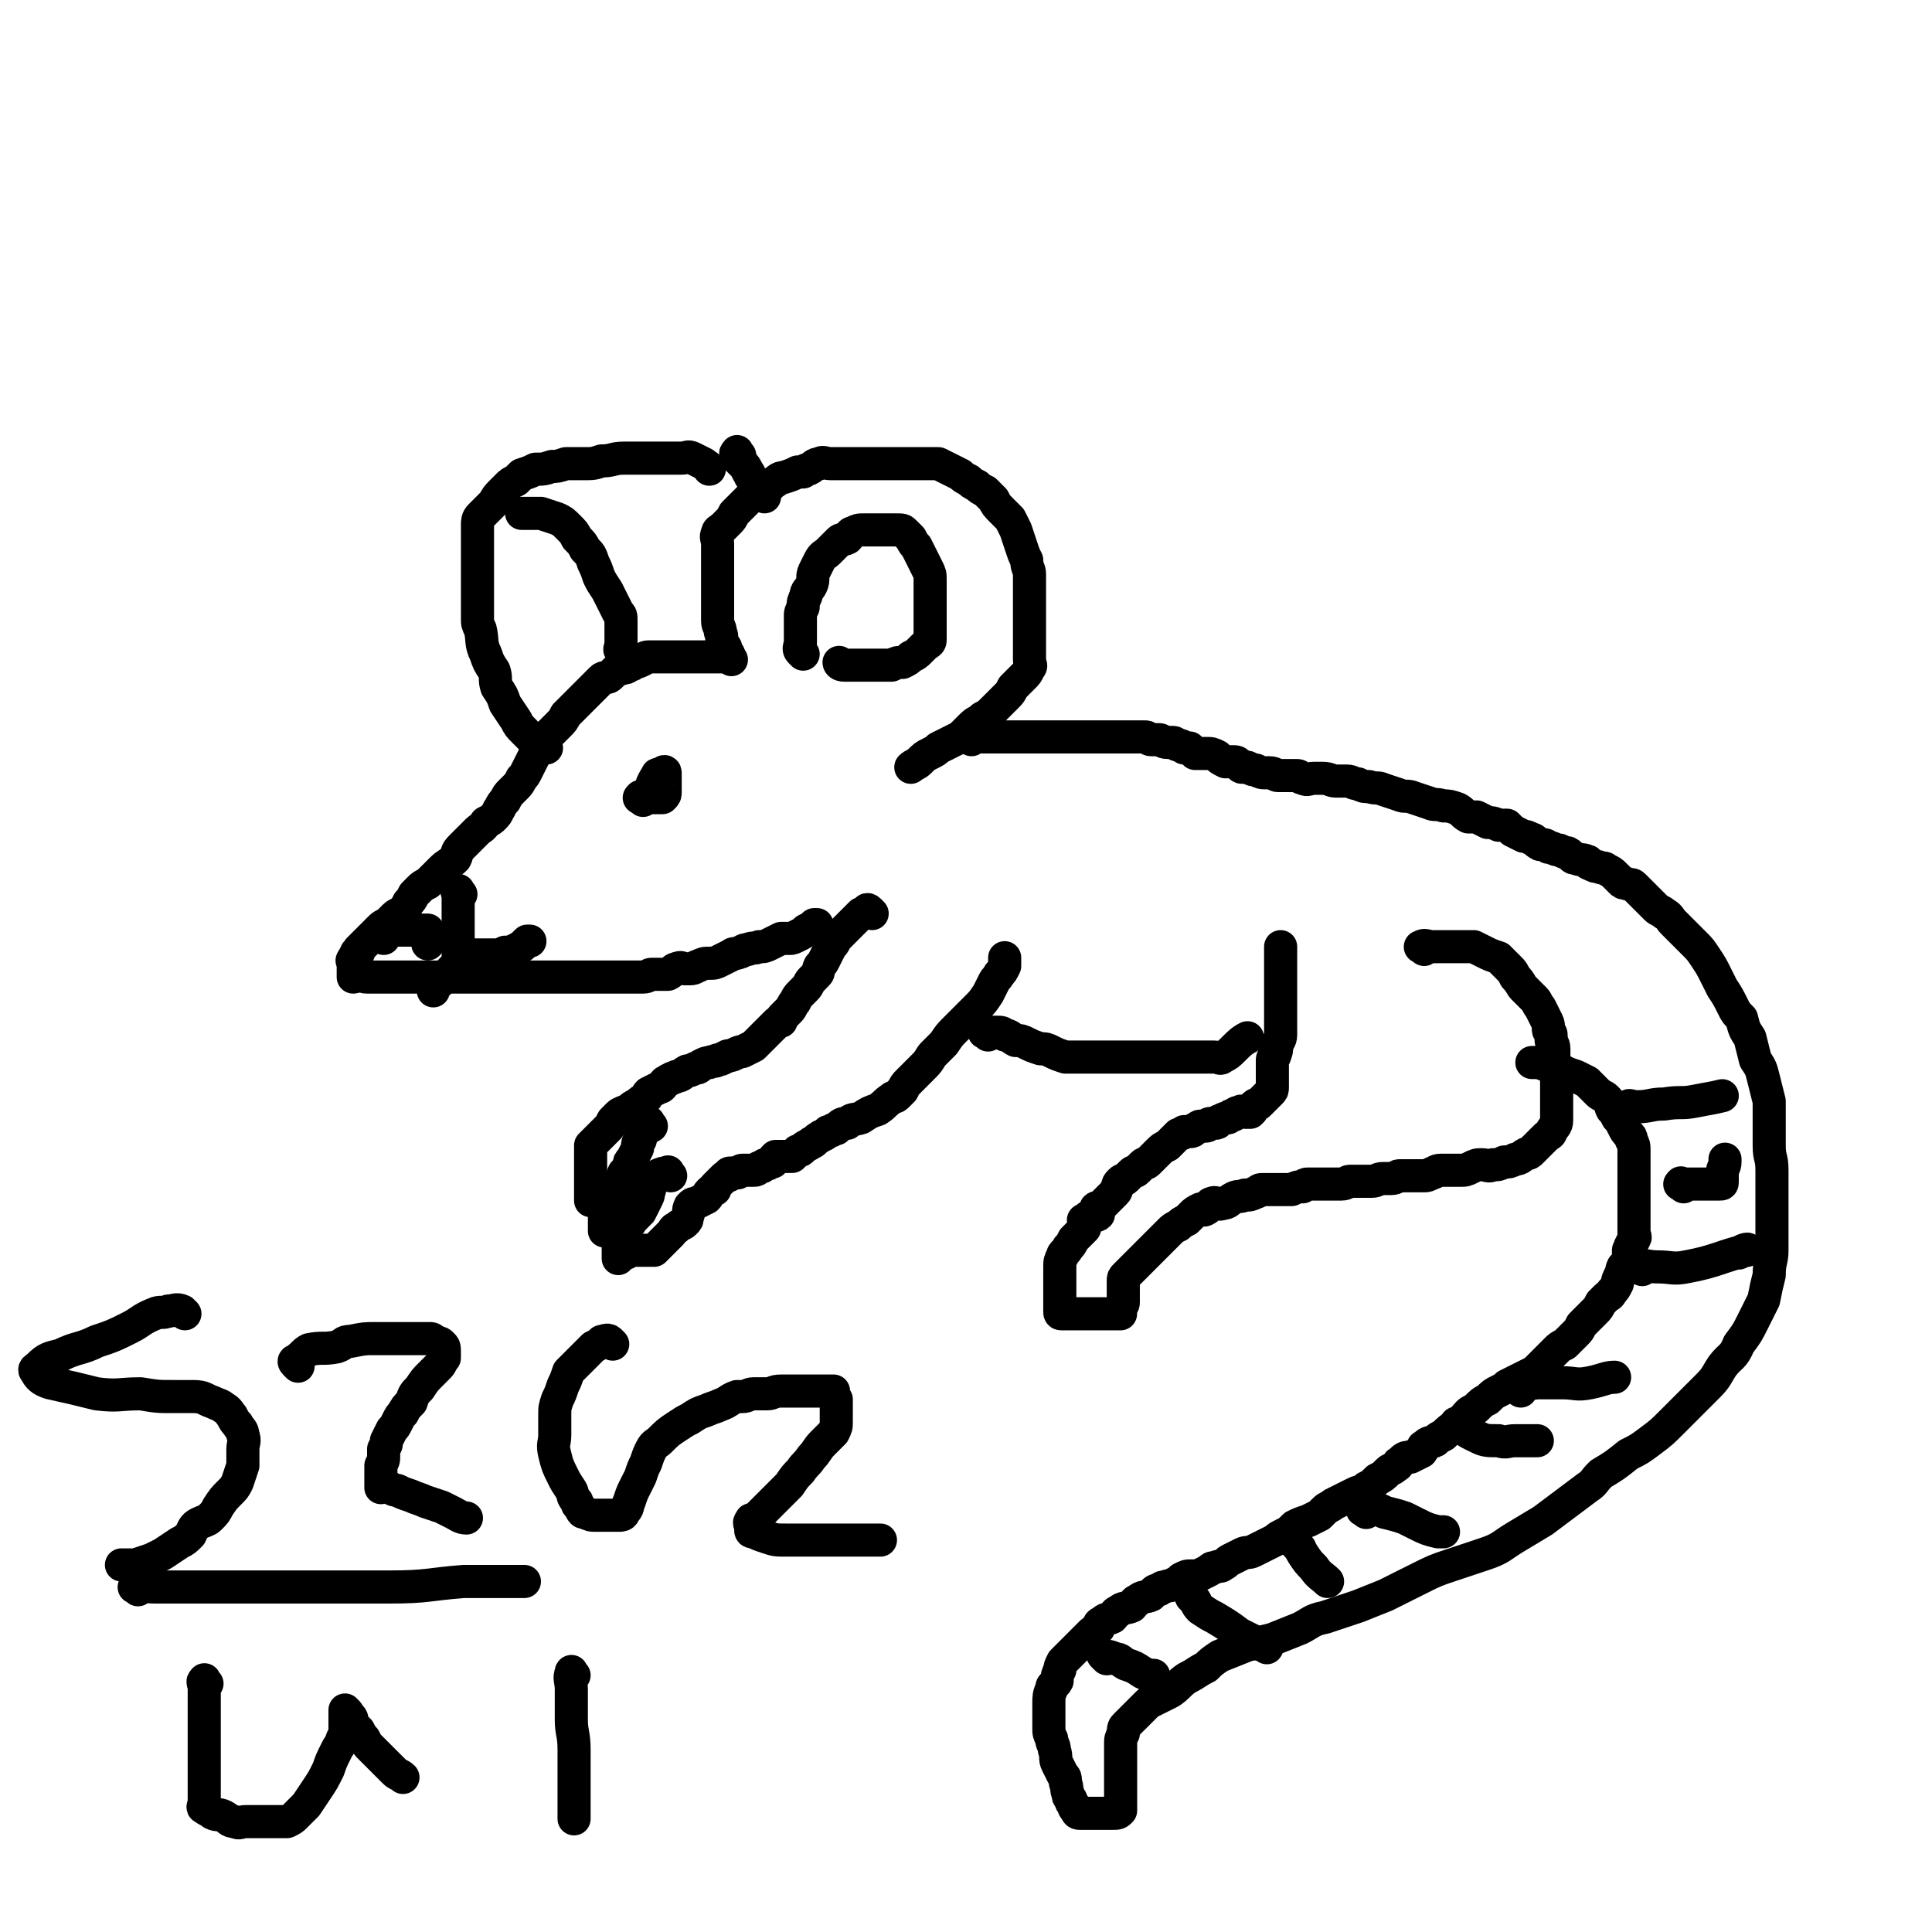 <svg viewBox='0 0 700 700' version='1.1' xmlns='http://www.w3.org/2000/svg' xmlns:xlink='http://www.w3.org/1999/xlink'><g fill='none' stroke='#000000' stroke-width='12' stroke-linecap='round' stroke-linejoin='round'><path d='M264,237c-1,-1 -1,-1 -1,-1 -1,-1 0,-1 0,-1 0,-1 -1,-1 -1,-2 -1,-2 0,-2 -1,-4 0,-2 -1,-2 -1,-4 0,-2 0,-2 0,-4 0,-2 0,-2 0,-4 0,-2 0,-2 0,-5 0,-3 0,-3 0,-6 0,-2 0,-2 0,-5 0,-2 0,-2 0,-4 0,-2 -1,-2 0,-4 0,-1 1,-1 2,-2 1,-1 1,-1 2,-2 1,-1 1,-1 2,-3 1,-1 1,-1 2,-2 1,-1 1,-1 2,-2 1,-1 1,-1 2,-2 2,-1 2,0 4,-2 2,-1 2,-1 4,-3 2,-1 2,-2 4,-2 3,-1 3,-1 5,-2 1,0 1,0 2,0 1,-1 2,-1 2,-1 2,-1 2,-2 4,-2 1,-1 2,0 4,0 1,0 1,0 2,0 2,0 2,0 3,0 2,0 2,0 4,0 1,0 1,0 2,0 2,0 2,0 3,0 2,0 2,0 3,0 2,0 2,0 3,0 2,0 2,0 4,0 2,0 2,0 3,0 2,0 2,0 4,0 2,0 2,0 4,0 2,0 2,0 4,0 2,1 2,1 4,2 2,1 2,1 4,2 1,1 1,1 3,2 1,1 1,1 3,2 1,1 1,1 3,2 1,1 1,1 3,3 1,2 1,2 3,4 1,1 1,1 3,3 1,2 1,2 2,4 1,3 1,3 2,6 1,3 1,3 2,5 0,3 1,3 1,5 0,2 0,2 0,4 0,2 0,2 0,4 0,2 0,2 0,4 0,1 0,1 0,2 0,1 0,1 0,3 0,1 0,1 0,2 0,2 0,2 0,4 0,1 0,1 0,1 0,1 0,1 0,2 0,2 0,2 0,3 0,1 0,1 0,2 0,2 1,2 0,3 -1,2 -1,2 -2,3 -1,1 -1,1 -2,2 -1,1 -1,1 -2,2 -1,2 -1,2 -2,3 -1,1 -1,1 -2,2 -2,2 -2,2 -3,3 -2,2 -2,2 -4,3 -2,2 -2,1 -4,3 -2,2 -2,2 -4,4 -2,1 -2,1 -4,2 -2,1 -2,1 -4,2 -1,1 -1,1 -3,2 -2,1 -2,1 -4,3 -1,1 -2,1 -3,2 '/><path d='M265,239c-1,-1 -1,-1 -1,-1 -1,-1 -1,0 -2,0 -1,0 -1,0 -1,0 -1,0 -1,0 -2,0 -1,0 -1,0 -1,0 -2,0 -2,0 -3,0 -1,0 -1,0 -2,0 0,0 0,0 -1,0 -2,0 -2,0 -3,0 -2,0 -2,0 -3,0 -1,0 -1,0 -2,0 -1,0 -1,0 -2,0 -1,0 -1,0 -2,0 -1,0 -1,0 -2,0 -1,0 -1,0 -2,0 -2,0 -2,0 -3,1 -2,1 -2,1 -3,1 -1,1 -1,1 -2,1 -1,1 -1,1 -2,1 -2,1 -2,0 -3,1 -1,1 -1,1 -2,2 -1,1 -2,0 -3,1 -1,1 -1,1 -2,2 -1,1 -1,1 -2,2 -1,1 -1,1 -2,2 -1,1 -1,1 -2,2 -1,1 -1,1 -2,2 -1,1 -1,1 -3,3 -1,2 -1,2 -3,4 -1,1 -1,1 -3,3 -1,1 -1,1 -2,2 -1,1 -1,2 -2,4 -1,1 -1,1 -2,3 -1,2 -1,2 -2,4 -1,2 -1,2 -2,3 -1,2 -1,2 -2,3 -1,1 -1,1 -2,2 -1,1 -1,1 -2,3 -1,1 -1,1 -2,3 -1,1 0,1 -2,3 -1,1 -1,1 -3,2 -1,2 -2,2 -3,3 -2,2 -2,2 -4,4 -1,1 -1,1 -2,2 -2,2 -1,2 -2,4 -2,2 -3,2 -5,4 -1,1 -1,1 -2,2 -2,2 -2,2 -3,3 -2,1 -2,1 -3,2 -1,1 -1,1 -2,2 -1,2 -1,2 -2,3 -1,2 -1,2 -2,3 -1,1 -2,1 -3,2 -1,1 -1,1 -2,2 -1,1 -2,1 -3,2 -1,1 -1,1 -2,2 -1,1 -1,1 -2,2 -1,1 -1,1 -2,2 -1,1 -1,1 -2,2 0,0 0,0 0,1 -1,0 -1,0 -1,1 -1,1 -1,1 -1,2 -1,0 0,0 0,1 0,0 0,0 0,1 0,0 0,0 0,1 0,1 0,1 0,1 0,1 0,1 0,2 1,0 1,-1 2,-1 1,0 1,1 3,1 1,0 1,0 3,0 1,0 1,0 3,0 1,0 1,0 2,0 1,0 1,0 2,0 1,0 1,0 2,0 1,0 1,0 2,0 1,0 1,0 2,0 1,0 1,0 2,0 1,0 1,0 2,0 0,0 0,0 1,0 1,0 1,0 1,0 1,0 1,0 2,0 1,0 1,0 1,0 1,0 1,0 2,0 1,0 1,0 2,0 1,0 1,0 2,0 1,0 1,0 2,0 1,0 1,0 2,0 1,0 1,0 1,0 1,0 1,0 2,0 1,0 1,0 2,0 1,0 1,0 2,0 1,0 1,0 2,0 0,0 0,0 1,0 1,0 1,0 2,0 1,0 1,0 2,0 1,0 1,0 2,0 1,0 1,0 2,0 1,0 1,0 2,0 1,0 1,0 2,0 1,0 1,0 2,0 1,0 1,0 2,0 1,0 1,0 2,0 1,0 1,0 2,0 1,0 1,0 2,0 1,0 1,0 2,0 1,0 1,0 2,0 1,0 1,0 2,0 1,0 1,0 2,0 1,0 1,0 2,0 1,0 1,0 2,0 1,0 1,0 3,0 2,0 2,0 4,0 1,0 1,0 2,0 3,0 3,0 5,0 1,0 1,0 1,0 1,0 1,0 2,0 1,0 1,0 2,0 1,0 1,0 2,0 2,0 2,-1 3,-1 2,0 2,0 3,0 2,0 2,0 3,0 2,-1 2,-2 3,-2 2,-1 2,0 3,0 1,0 1,0 2,0 2,0 2,-1 3,-1 2,-1 2,-1 4,-1 2,0 2,0 4,-1 2,-1 2,-1 4,-2 1,-1 1,0 3,-1 1,0 1,-1 3,-1 2,-1 2,0 4,-1 2,0 2,0 4,-1 2,-1 2,-1 4,-2 1,0 1,0 3,0 1,0 1,0 3,-1 2,-1 2,-1 3,-2 2,-1 2,-1 3,-2 1,0 1,0 1,0 '/><path d='M316,331c-1,-1 -1,-1 -1,-1 -1,-1 -1,0 -1,0 -1,1 -1,1 -2,1 -1,1 -1,1 -2,2 -1,1 -1,1 -2,2 -1,1 -1,1 -2,2 -1,1 -1,1 -1,1 -1,1 -1,1 -2,2 -1,2 -1,2 -2,3 -1,2 -1,2 -2,4 -1,2 -1,2 -2,3 -1,2 0,2 -1,3 -1,1 -1,1 -2,2 -1,1 -1,2 -2,3 -1,1 -1,1 -2,2 -1,1 -1,1 -2,3 -1,1 -1,2 -2,3 -1,1 -1,1 -2,2 -1,1 -1,1 -1,2 -1,0 -1,0 -2,1 -1,1 -1,1 -2,2 -1,1 -1,1 -2,2 -1,1 -1,1 -2,2 -1,1 -1,1 -2,2 -2,1 -2,1 -4,2 -1,0 -1,0 -3,1 -2,1 -2,0 -3,1 -1,0 -1,1 -3,1 -1,1 -1,0 -3,1 -1,0 -1,0 -3,1 -1,1 -1,1 -2,1 -2,1 -2,1 -3,1 -2,1 -2,2 -4,2 -1,1 -1,0 -2,1 -1,0 -1,1 -2,1 -1,1 -1,2 -2,2 -2,1 -2,1 -4,2 -1,1 0,1 -1,2 -2,1 -2,1 -3,2 -2,1 -2,1 -3,2 -2,1 -3,1 -4,2 -1,1 -1,1 -2,2 -1,2 -1,2 -2,3 -1,1 -1,1 -2,2 -1,1 -1,1 -2,2 -1,1 -1,1 -2,2 0,1 0,1 0,2 0,1 0,1 0,3 0,1 0,1 0,2 0,1 0,1 0,2 0,1 0,1 0,3 0,1 0,1 0,2 0,1 0,1 0,2 0,1 0,1 0,2 0,1 0,1 0,2 '/><path d='M236,408c-1,-1 -1,-2 -1,-1 -1,0 -1,1 -1,2 -1,2 -2,2 -2,4 -1,1 -1,1 -1,3 -1,2 -1,2 -2,4 -1,1 -1,1 -1,2 -1,2 -1,2 -2,3 -1,2 0,2 -1,3 -1,2 -1,2 -2,3 -1,1 -1,1 -1,2 -1,2 -1,1 -2,3 -1,2 -1,2 -1,4 0,2 0,2 0,4 0,1 0,1 0,2 '/><path d='M243,426c-1,-1 -1,-2 -1,-1 -2,0 -2,0 -4,1 -1,1 -1,1 -2,2 -1,2 0,2 -1,4 0,1 0,1 -1,3 -1,2 -1,2 -2,4 -1,1 -1,1 -3,3 -1,2 -1,1 -3,4 -1,1 -1,1 -2,3 0,4 0,5 0,7 '/><path d='M227,454c-1,-1 -2,-1 -1,-1 1,-1 2,0 4,0 1,0 1,0 2,0 2,0 2,0 3,0 1,0 1,0 2,0 0,0 0,0 0,0 1,-1 1,-1 2,-2 1,-1 1,-1 2,-2 1,-1 1,-1 2,-2 1,-1 1,-2 2,-2 2,-2 2,-1 3,-2 1,-1 1,-1 1,-2 1,-2 0,-2 1,-4 1,-1 1,-1 2,-1 2,-1 2,-1 4,-2 1,-1 0,-1 1,-2 1,-1 1,-1 2,-1 0,-1 0,-1 0,-1 1,-1 1,-1 2,-2 1,-1 1,-1 1,-1 1,-1 1,-1 2,-1 0,-1 0,-1 1,-1 1,0 1,0 2,0 1,0 1,-1 2,-1 2,0 2,0 4,0 1,0 1,0 2,-1 1,0 1,0 2,-1 1,0 1,0 2,-1 0,0 0,0 1,0 0,-1 0,-1 1,-2 2,0 2,0 3,0 1,0 1,0 2,0 0,0 0,0 1,0 1,-1 1,-1 2,-2 1,0 1,0 2,-1 1,-1 2,-1 3,-2 1,0 1,-1 3,-2 1,-1 1,0 3,-2 2,0 1,-1 3,-1 2,-2 2,-2 4,-2 2,-2 2,-1 5,-2 3,-2 3,-2 6,-3 3,-2 2,-2 5,-4 1,-1 1,0 2,-1 1,-1 1,-1 2,-2 1,-2 1,-2 2,-3 2,-2 2,-2 3,-3 2,-2 2,-2 3,-3 2,-2 2,-3 3,-4 2,-2 2,-2 4,-4 2,-3 2,-3 4,-5 2,-2 2,-2 4,-4 2,-2 2,-2 4,-4 2,-2 2,-2 4,-5 1,-2 1,-2 2,-4 1,-2 1,-1 2,-3 1,-1 1,-1 2,-3 0,-1 0,-1 0,-2 0,-1 0,-1 0,-1 '/><path d='M198,271c-1,-1 -1,-1 -1,-1 -1,-1 -1,0 -1,0 -1,0 -1,-1 -2,-1 -1,-1 -1,-1 -2,-2 -1,-1 -1,-1 -2,-2 -2,-2 -2,-2 -3,-4 -2,-3 -2,-3 -4,-6 -1,-3 -1,-3 -3,-6 -1,-3 0,-3 -1,-6 -2,-3 -2,-3 -3,-6 -2,-4 -1,-5 -2,-9 -1,-2 -1,-2 -1,-4 0,-3 0,-3 0,-5 0,-3 0,-3 0,-6 0,-2 0,-2 0,-4 0,-3 0,-3 0,-5 0,-3 0,-3 0,-5 0,-2 0,-2 0,-4 0,-2 0,-2 0,-5 0,-1 0,-2 1,-3 1,-1 1,-1 3,-3 1,-1 1,-1 2,-2 1,-2 1,-2 3,-4 1,-1 1,-1 2,-2 1,-1 1,-1 3,-2 1,-1 1,-1 2,-2 3,-1 3,-1 5,-2 3,0 3,0 6,-1 2,0 2,0 5,-1 3,0 3,0 6,0 4,0 4,0 7,-1 4,0 4,-1 8,-1 1,0 1,0 3,0 2,0 2,0 3,0 3,0 3,0 6,0 2,0 2,0 4,0 2,0 2,0 5,0 2,0 2,-1 4,0 2,1 2,1 4,2 1,1 2,1 2,2 '/><path d='M167,324c-1,-1 -1,-2 -1,-1 -1,0 0,0 0,1 0,1 0,1 0,2 0,2 0,2 0,4 0,2 0,2 0,3 0,1 0,1 0,2 0,1 0,1 0,2 0,1 0,1 0,1 0,1 0,1 0,2 0,1 0,1 0,2 0,1 0,1 0,2 0,0 0,0 0,1 0,1 0,1 0,2 0,0 0,0 0,1 0,1 0,1 -1,2 0,0 0,0 -1,1 -1,1 -1,1 -1,2 -1,0 -1,0 -1,0 -1,1 -1,1 -2,2 -1,1 -1,1 -2,2 -1,1 -1,1 -1,2 '/><path d='M170,347c-1,-1 -2,-1 -1,-1 0,-1 1,0 2,0 2,0 2,0 5,0 1,0 1,0 3,0 2,0 2,0 4,-1 2,0 2,0 4,-1 2,-1 2,-1 4,-3 1,0 1,0 1,0 '/><path d='M233,290c-1,-1 -2,-1 -1,-1 0,-1 0,0 2,0 1,0 1,0 3,0 0,0 0,0 1,0 1,0 2,0 2,0 1,-1 1,-1 1,-2 0,-1 0,-1 0,-1 0,-3 0,-3 0,-5 0,0 0,-1 0,-1 0,-1 -1,0 -1,0 -1,1 -2,0 -2,1 -2,3 -2,4 -3,7 '/><path d='M352,268c-1,-1 -2,-1 -1,-1 0,-1 1,0 3,0 1,0 1,0 3,0 1,0 1,0 2,0 2,0 2,0 3,0 2,0 2,0 4,0 1,0 1,0 3,0 1,0 1,0 3,0 1,0 1,0 2,0 1,0 1,0 2,0 1,0 1,0 2,0 1,0 1,0 2,0 1,0 1,0 2,0 1,0 1,0 2,0 1,0 1,0 2,0 1,0 1,0 2,0 1,0 1,0 2,0 2,0 2,0 3,0 2,0 2,0 3,0 2,0 2,0 3,0 1,0 1,0 2,0 2,0 2,0 3,0 1,0 1,0 2,0 2,0 2,0 3,0 1,0 1,0 2,0 1,0 1,0 2,0 1,0 1,0 2,0 1,0 1,1 2,1 1,0 1,0 3,0 1,0 1,1 3,1 1,0 1,0 2,0 1,0 1,1 2,1 1,0 1,0 2,1 1,0 1,0 2,0 1,1 1,1 2,2 2,0 2,0 4,0 2,0 2,0 4,1 1,1 1,1 3,2 1,0 1,0 3,0 1,0 1,0 2,1 1,0 0,1 1,1 1,0 1,0 2,0 2,1 2,1 3,1 2,1 2,1 4,1 1,0 1,0 1,0 2,0 2,1 3,1 2,0 2,0 4,0 1,0 1,0 3,0 1,0 1,1 2,1 2,1 2,0 4,0 2,0 2,0 3,0 3,0 3,1 5,1 2,0 2,0 4,0 2,0 2,1 4,1 2,1 2,1 4,1 3,1 3,0 5,1 3,1 3,1 6,2 2,1 3,0 5,1 3,1 3,1 6,2 2,1 2,0 5,1 2,0 2,0 5,1 2,1 2,2 4,3 1,0 2,0 3,0 2,1 2,1 4,2 1,0 2,0 4,1 0,0 0,0 1,0 1,0 1,0 2,0 1,1 1,1 2,2 2,1 2,1 4,2 1,0 1,0 3,1 1,0 1,1 3,2 2,0 2,0 3,1 2,0 2,1 4,1 2,1 2,1 3,1 2,1 1,2 3,2 2,1 2,0 4,1 1,0 0,1 1,1 2,1 2,1 3,1 2,1 2,0 3,1 2,1 2,1 3,2 1,1 1,1 2,2 1,1 1,1 2,1 2,1 2,0 3,1 1,1 1,1 2,2 1,1 1,1 2,2 1,1 1,1 2,2 1,1 1,1 2,2 1,1 2,1 3,2 2,1 2,2 3,3 2,2 2,2 4,4 2,2 2,2 4,4 2,2 2,2 4,5 2,3 2,3 4,7 1,2 1,2 2,4 2,3 2,3 4,7 1,2 1,2 3,4 1,4 1,4 3,7 1,4 1,4 2,8 2,3 2,3 3,7 1,4 1,4 2,8 0,4 0,4 0,8 0,4 0,4 0,8 0,5 1,4 1,9 0,5 0,5 0,10 0,4 0,4 0,9 0,5 0,5 0,10 0,4 -1,4 -1,9 -1,4 -1,4 -2,9 -2,4 -2,4 -4,8 -2,4 -2,4 -5,8 -2,5 -3,4 -6,8 -2,3 -2,4 -5,7 -2,2 -2,2 -5,5 -4,4 -4,4 -8,8 -4,4 -4,4 -8,7 -4,3 -4,3 -8,5 -5,4 -5,4 -10,7 -3,3 -2,3 -5,5 -4,3 -4,3 -8,6 -4,3 -4,3 -8,6 -5,3 -5,3 -10,6 -5,3 -5,4 -11,6 -6,2 -6,2 -12,4 -6,2 -6,2 -12,5 -6,3 -6,3 -12,6 -5,2 -5,2 -10,4 -6,2 -6,2 -12,4 -5,1 -5,2 -9,4 -5,2 -5,2 -10,4 -4,1 -4,1 -9,2 -5,2 -5,2 -10,4 -3,2 -3,2 -5,4 -4,2 -3,2 -7,4 -3,2 -3,3 -6,5 -4,2 -4,2 -8,4 -2,2 -2,2 -4,4 -2,2 -2,2 -4,4 -1,1 -1,1 -1,3 -1,2 -1,2 -1,4 0,1 0,1 0,3 0,1 0,1 0,3 0,2 0,2 0,4 0,2 0,2 0,4 0,1 0,1 0,1 0,1 0,1 0,2 0,1 0,1 0,2 0,1 0,1 0,2 0,1 0,1 0,2 0,0 0,0 0,0 0,1 0,1 0,1 -1,1 -1,1 -3,1 -1,0 -1,0 -2,0 -1,0 -1,0 -1,0 -1,0 -1,0 -2,0 -1,0 -1,0 -1,0 -1,0 -1,0 -1,0 -1,0 -1,0 -2,0 -1,0 -1,0 -2,0 -1,0 -1,0 -1,0 -1,0 -1,-1 -1,-1 -1,-1 -1,-1 -1,-2 -1,-1 -1,-1 -1,-2 -1,-1 -1,-1 -1,-2 -1,-2 0,-2 -1,-4 0,-2 0,-2 -1,-3 -1,-2 -1,-2 -2,-4 -1,-2 0,-2 -1,-5 0,-2 -1,-2 -1,-4 -1,-2 -1,-2 -1,-4 0,-2 0,-2 0,-5 0,-2 0,-2 0,-4 0,-2 0,-3 1,-5 0,-2 1,-1 2,-3 0,-2 0,-2 1,-4 0,-1 0,-1 1,-3 1,-1 1,-1 2,-2 1,-1 1,-1 2,-2 1,-1 1,-1 2,-2 1,-1 1,-1 2,-2 1,-1 1,-1 2,-2 1,-1 1,-1 3,-2 0,-1 0,-2 1,-2 2,-2 2,-1 4,-2 1,-1 1,-2 2,-2 2,-2 3,-1 5,-2 1,-1 1,-2 2,-2 2,-2 3,-1 5,-2 1,-1 1,-2 3,-2 1,-1 1,-1 2,-1 2,-1 2,0 3,-1 2,-1 2,-1 3,-2 2,-1 2,-1 3,-1 2,0 2,0 3,0 2,-1 2,-1 4,-2 1,-1 1,-1 2,-1 2,-1 2,0 3,-1 2,-1 1,-1 3,-2 2,-1 2,-1 4,-2 2,-1 2,0 4,-1 2,-1 2,-1 4,-2 2,-1 2,-1 4,-2 1,-1 1,-1 3,-2 2,-1 2,-1 4,-3 2,-1 2,-1 5,-2 2,-1 2,-1 4,-2 1,-1 1,-1 2,-2 1,-1 2,-1 3,-2 2,-1 2,-1 4,-2 2,-1 2,-1 4,-2 2,-1 2,0 4,-2 2,-1 2,-1 4,-3 2,-1 2,-1 4,-3 1,-1 1,0 3,-2 1,0 0,-1 1,-1 2,-2 2,-2 4,-2 2,-1 2,-1 4,-2 1,-1 0,-2 1,-2 2,-2 2,-1 4,-2 1,-1 1,-1 3,-2 2,-2 2,-2 5,-4 2,-1 2,-2 4,-4 1,-1 2,-1 3,-2 2,-2 2,-2 4,-3 2,-2 2,-2 4,-3 2,-1 2,-1 3,-2 2,-1 2,-1 4,-2 2,-1 2,-1 4,-2 2,-1 2,-1 3,-2 1,-1 1,-1 2,-2 1,-1 1,-1 3,-3 1,-1 1,-1 2,-2 1,-1 1,-1 3,-2 1,-1 1,-1 2,-2 1,-1 1,-1 2,-2 1,-1 1,-1 2,-3 1,-1 1,-1 2,-2 1,-1 1,-1 3,-3 1,-1 1,-1 2,-3 1,-1 1,-1 2,-2 1,-1 1,0 2,-2 1,-1 1,-1 2,-3 0,-1 0,-1 1,-3 1,-1 0,-1 1,-3 1,-1 1,0 2,-2 0,0 0,0 0,-1 0,-2 0,-2 0,-3 1,-1 0,-1 1,-2 0,-1 1,-1 1,-2 1,-1 0,-1 0,-2 0,-1 0,-1 0,-2 0,-1 0,-1 0,-2 0,-1 0,-1 0,-2 0,-1 0,-1 0,-2 0,-1 0,-1 0,-2 0,-1 0,-1 0,-2 0,-1 0,-1 0,-2 0,-1 0,-1 0,-2 0,-1 0,-1 0,-2 0,-1 0,-1 0,-1 0,-1 0,-1 0,-2 0,-1 0,-1 0,-2 0,-1 0,-1 0,-2 0,-1 0,-1 0,-2 0,-1 0,-1 0,-3 0,-2 0,-2 -1,-4 0,-1 0,-1 -1,-2 -1,-1 -1,-1 -2,-3 -1,-2 -1,-2 -2,-3 -1,-2 -1,-2 -2,-3 -1,-2 0,-2 -2,-4 -1,-1 -2,-1 -3,-2 -2,-2 -2,-2 -4,-4 -2,-1 -2,-1 -4,-2 -3,-1 -3,-1 -5,-2 -3,-1 -3,-1 -5,-2 -2,0 -2,-1 -4,-1 -1,0 -2,0 -2,0 '/><path d='M516,344c-1,-1 -2,-1 -1,-1 1,-1 2,0 4,0 3,0 3,0 5,0 3,0 3,0 6,0 2,0 2,0 4,0 2,1 2,1 4,2 2,1 2,1 5,2 2,2 2,2 4,4 1,1 1,1 2,3 2,2 2,3 3,4 2,2 2,2 4,4 1,1 1,2 2,3 1,2 1,2 2,4 1,2 1,2 1,3 0,1 0,1 0,1 0,1 1,1 1,2 0,1 0,1 0,2 0,1 1,1 1,3 0,1 0,1 0,3 0,1 0,1 0,2 0,1 1,1 1,2 0,1 0,1 0,2 0,1 0,1 0,3 0,1 0,1 0,2 0,2 0,2 0,3 0,2 0,2 0,3 0,1 0,1 0,2 0,1 0,1 0,2 0,1 0,1 0,2 0,2 -1,2 -2,4 0,1 -1,1 -2,2 -1,1 -1,1 -2,2 -1,1 -1,1 -3,3 -1,1 -1,1 -2,1 -2,1 -2,2 -4,2 -2,1 -2,1 -4,1 -2,1 -2,1 -4,1 -2,1 -2,0 -4,0 -2,0 -2,0 -4,1 -2,1 -2,1 -4,1 0,0 0,0 -1,0 -1,0 -1,0 -2,0 -1,0 -1,0 -2,0 -1,0 -1,0 -2,0 -2,0 -2,1 -3,1 -2,1 -2,1 -3,1 -2,0 -2,0 -3,0 -1,0 -1,0 -2,0 -1,0 -1,0 -2,0 -1,0 -1,0 -2,0 -1,0 -1,1 -3,1 -1,0 -1,0 -3,0 -2,0 -2,1 -4,1 -2,0 -2,0 -4,0 -2,0 -2,0 -4,0 -1,0 -1,1 -3,1 -1,0 -1,0 -3,0 -1,0 -1,0 -3,0 -1,0 -1,0 -3,0 -1,0 -1,0 -3,0 -1,0 -1,0 -2,1 -2,0 -2,0 -4,1 -2,0 -2,0 -4,0 -1,0 -1,0 -3,0 -1,0 -1,0 -2,0 -1,0 -2,0 -2,0 -1,0 -1,1 -2,1 -2,1 -2,1 -4,1 -2,1 -2,0 -4,1 -2,1 -2,2 -4,2 -2,1 -2,-1 -4,0 -1,0 -1,2 -2,2 -1,1 -1,0 -2,0 -2,1 -2,1 -3,2 -1,1 -1,1 -2,2 -2,1 -2,1 -3,2 -2,1 -2,1 -3,2 -1,1 -1,1 -2,2 -1,1 -1,1 -2,2 -1,1 -1,1 -2,2 -1,1 -1,1 -2,2 -1,1 -1,1 -2,2 -1,1 -1,1 -2,2 -1,1 -1,1 -2,2 -1,1 -1,1 -2,2 -1,1 -1,1 -1,2 0,1 0,1 0,2 0,1 0,1 0,2 0,1 0,1 0,2 0,1 0,1 0,2 0,1 -1,1 -1,2 -1,0 0,0 0,1 0,0 0,0 0,1 0,0 0,0 -1,0 -1,0 -1,0 -1,0 -1,0 -1,0 -1,0 -1,0 -1,0 -1,0 -1,0 -1,0 -2,0 -1,0 -1,0 -2,0 -1,0 -1,0 -2,0 -1,0 -1,0 -2,0 -1,0 -1,0 -2,0 -1,0 -1,0 -1,0 -1,0 -1,0 -2,0 -1,0 -1,0 -2,0 -1,0 -1,0 -2,0 -1,0 -1,0 -1,-1 0,-1 0,-1 0,-3 0,-1 0,-1 0,-3 0,-1 0,-1 0,-3 0,-1 0,-1 0,-3 0,-2 0,-2 0,-4 0,-2 0,-2 1,-4 0,-1 1,-1 2,-3 1,-1 1,-1 2,-3 1,-1 1,-1 2,-2 1,-1 1,-1 2,-2 0,0 0,-1 0,-2 0,-1 -1,-1 0,-1 1,-1 1,-1 3,-2 0,0 1,1 2,0 0,-1 -1,-1 -1,-2 0,-1 1,0 2,-1 1,-1 1,-1 2,-2 1,-1 1,-1 2,-2 1,-1 1,-1 1,-1 1,-1 0,-1 1,-2 0,-1 0,-1 1,-2 1,-1 1,0 2,-1 1,-1 1,-1 2,-2 1,-1 1,0 2,-1 1,-1 1,-1 2,-2 1,-1 1,0 2,-1 1,-1 1,-1 2,-2 1,-1 1,-1 2,-2 1,-1 1,-1 3,-2 1,-1 1,-1 2,-2 1,-1 1,-1 2,-2 1,0 1,0 2,-1 1,0 1,0 2,0 1,0 1,0 2,-1 1,0 1,-1 2,-1 1,0 1,0 2,0 1,0 0,-1 2,-1 0,0 1,0 1,0 2,0 1,-1 2,-1 2,-1 2,-1 3,-1 1,-1 1,-1 2,-1 1,-1 1,-1 2,-1 1,-1 1,0 2,0 1,0 2,0 2,0 1,-1 1,-1 1,-2 1,-1 1,-1 2,-1 1,-1 1,-1 2,-2 1,-1 1,-1 2,-2 1,-1 1,-1 1,-2 0,-1 0,-1 0,-2 0,-1 0,-1 0,-2 0,-1 0,-1 0,-2 0,-1 0,-1 0,-2 0,-1 0,-1 0,-2 0,-1 1,-1 1,-2 1,-2 0,-2 1,-4 0,-1 1,-1 1,-3 0,-2 0,-2 0,-4 0,-1 0,-1 0,-3 0,-1 0,-1 0,-2 0,-1 0,-1 0,-3 0,-1 0,-1 0,-3 0,-1 0,-1 0,-3 0,-1 0,-1 0,-2 0,-1 0,-1 0,-2 0,-1 0,-1 0,-2 0,-1 0,-1 0,-2 0,-1 0,-1 0,-2 0,-1 0,-1 0,-2 0,-1 0,-1 0,-1 0,-1 0,-1 0,-1 '/><path d='M358,375c-1,-1 -2,-1 -1,-1 0,-1 1,0 2,0 1,0 1,0 2,0 2,0 2,0 3,1 2,0 2,1 4,2 2,0 2,0 4,1 2,1 2,1 5,2 2,0 2,0 4,1 2,1 2,1 5,2 2,0 2,0 5,0 2,0 2,0 5,0 3,0 3,0 5,0 3,0 3,0 6,0 2,0 2,0 4,0 3,0 3,0 6,0 1,0 1,0 3,0 4,0 4,0 8,0 1,0 1,0 2,0 3,0 3,0 5,0 3,0 3,0 5,0 2,0 2,1 3,0 2,-1 2,-1 4,-3 2,-2 3,-3 5,-4 '/><path d='M291,237c-1,-1 -1,-1 -1,-1 -1,-1 0,-2 0,-3 0,-1 0,-1 0,-2 0,-2 0,-2 0,-4 0,-2 0,-2 0,-4 0,-1 0,-1 1,-3 0,-2 0,-2 1,-4 0,-2 1,-2 2,-4 1,-2 0,-3 1,-5 1,-2 1,-2 2,-4 1,-2 2,-2 3,-3 2,-2 2,-2 4,-4 1,-1 1,0 3,-1 1,-1 1,-2 2,-2 2,-1 2,-1 4,-1 1,0 1,0 3,0 2,0 2,0 4,0 0,0 0,0 0,0 1,0 1,0 2,0 2,0 2,0 3,0 2,0 2,0 3,1 1,1 1,1 2,2 1,2 1,2 2,3 1,2 1,2 2,4 1,2 1,2 2,4 1,2 1,2 1,4 0,2 0,2 0,4 0,2 0,2 0,4 0,2 0,2 0,4 0,1 0,1 0,2 0,1 0,1 0,2 0,1 0,1 0,2 0,1 0,1 0,2 0,1 0,1 0,2 0,1 -1,1 -2,2 -1,1 -1,1 -2,2 -1,1 -1,1 -3,2 -1,1 -1,1 -3,2 -2,0 -2,0 -4,1 -2,0 -2,0 -3,0 -2,0 -2,0 -4,0 -2,0 -2,0 -4,0 -2,0 -2,0 -4,0 -1,0 -1,0 -2,0 -2,0 -2,-1 -2,-1 '/><path d='M401,601c-1,-1 -2,-2 -1,-1 1,0 2,0 4,1 2,0 2,1 4,2 3,1 3,1 6,3 2,1 3,1 4,1 '/><path d='M433,580c-1,-1 -2,-2 -1,-1 0,0 0,0 1,1 1,2 1,2 2,3 3,2 3,2 5,3 5,3 5,3 9,6 4,2 4,2 8,4 1,0 2,0 2,1 '/><path d='M471,561c-1,-1 -2,-2 -1,-1 0,0 1,1 2,3 2,3 2,3 4,5 2,3 3,3 5,5 '/><path d='M495,548c-1,-1 -2,-1 -1,-1 0,-1 1,0 2,0 2,0 2,0 3,0 2,0 2,1 3,1 4,1 4,1 7,2 2,1 2,1 4,2 4,2 4,2 8,3 1,0 1,0 2,0 '/><path d='M529,517c-1,-1 -2,-2 -1,-1 0,0 0,0 1,1 3,2 3,2 5,3 4,2 4,2 9,2 3,1 3,0 6,0 4,0 6,0 8,0 '/><path d='M551,504c-1,-1 -2,-1 -1,-1 0,-1 1,-1 2,-1 4,-1 4,-1 7,-1 3,0 3,0 7,0 5,0 5,1 10,0 5,-1 6,-2 9,-2 '/><path d='M595,460c-1,-1 -2,-1 -1,-1 2,-1 3,0 6,0 6,0 6,1 11,0 11,-2 13,-4 22,-6 1,-1 -2,0 -3,1 '/><path d='M610,430c-1,-1 -2,-1 -1,-1 0,-1 0,0 1,0 2,0 2,0 3,0 2,0 2,0 4,0 1,0 1,0 2,0 2,0 2,0 4,0 1,0 1,0 1,-1 0,-1 0,-2 0,-3 0,-2 1,-2 1,-4 0,-1 0,-1 0,-1 '/><path d='M591,402c-1,-1 -2,-1 -1,-1 0,-1 1,0 3,0 5,0 5,-1 10,-1 6,-1 6,0 11,-1 5,-1 6,-1 10,-2 '/><path d='M268,165c-1,-1 -1,-2 -1,-1 -1,0 0,1 0,2 1,1 1,1 2,2 1,1 1,1 2,3 1,1 0,1 2,3 1,2 1,2 2,4 1,1 2,2 2,2 '/><path d='M226,237c-1,-1 -1,-1 -1,-1 -1,-1 0,-1 0,-2 0,-2 0,-2 0,-3 0,-1 0,-1 0,-2 0,-2 0,-2 0,-4 0,-2 0,-2 -1,-3 -1,-2 -1,-2 -2,-4 -1,-2 -1,-2 -2,-4 -2,-3 -2,-3 -3,-5 -1,-3 -1,-3 -2,-5 -1,-3 -1,-3 -3,-5 -1,-2 -1,-2 -3,-4 -1,-2 -1,-2 -3,-4 -2,-2 -2,-2 -4,-3 -3,-1 -3,-1 -6,-2 -1,0 -1,0 -2,0 -2,0 -2,0 -4,0 -1,0 -1,0 -1,0 '/><path d='M67,476c-1,-1 -1,-1 -1,-1 -2,-1 -3,0 -5,0 -2,1 -3,0 -5,1 -5,2 -5,3 -9,5 -6,3 -6,3 -12,5 -6,3 -7,2 -13,5 -4,1 -5,1 -8,4 -1,1 -2,1 -1,2 1,2 2,3 5,4 9,2 9,2 17,4 8,1 8,0 16,0 6,1 6,1 12,1 3,0 3,0 7,0 4,0 4,1 7,2 2,1 3,1 4,2 2,1 2,2 3,3 1,2 1,2 2,3 1,2 2,2 2,4 1,2 0,3 0,5 0,3 0,3 0,6 -1,3 -1,3 -2,6 -1,2 -1,2 -3,4 -2,2 -2,2 -4,5 -1,2 -1,2 -3,4 -1,1 -2,1 -4,2 -2,1 -2,2 -3,4 -2,2 -2,2 -4,3 -3,2 -3,2 -6,4 -2,1 -2,1 -4,2 -3,1 -3,1 -6,2 -2,0 -2,0 -4,0 -1,0 -1,0 -1,0 '/><path d='M108,495c-1,-1 -1,-1 -1,-1 -1,-1 0,-1 0,-1 3,-2 3,-3 5,-4 5,-1 5,0 10,-1 3,-1 2,-2 5,-2 5,-1 5,-1 9,-1 2,0 2,0 5,0 2,0 2,0 5,0 2,0 2,0 3,0 2,0 2,0 4,0 2,0 2,0 3,0 1,0 1,1 2,1 1,1 1,0 2,1 1,1 1,1 1,3 0,1 0,1 0,2 -1,1 -1,2 -2,3 -1,1 -1,1 -3,3 -2,2 -2,2 -4,5 -2,2 -2,2 -3,5 -2,2 -2,2 -3,4 -1,1 -1,1 -2,3 -1,2 -1,2 -2,3 -1,2 -1,2 -2,4 0,2 0,1 -1,3 0,1 0,1 0,3 0,1 0,1 -1,3 0,1 0,1 0,3 0,1 0,1 0,3 0,1 0,2 0,2 0,0 1,-1 1,-1 3,1 3,2 5,2 2,1 2,1 5,2 2,1 3,1 5,2 3,1 3,1 6,2 2,1 2,1 4,2 2,1 3,2 5,2 '/><path d='M50,576c-1,-1 -2,-1 -1,-1 2,-1 3,0 7,0 12,0 12,0 24,0 10,0 10,0 20,0 10,0 10,0 20,0 11,0 11,0 21,0 14,0 14,-1 27,-2 10,0 10,0 20,0 1,0 1,0 2,0 '/><path d='M139,340c-1,-1 -1,-1 -1,-1 -1,-1 0,-1 0,-1 1,-1 1,-1 1,-1 1,-1 1,0 1,0 1,0 1,0 2,0 1,0 1,0 2,0 1,0 1,0 3,0 3,0 3,0 5,0 1,0 1,0 3,0 0,0 0,0 0,0 1,1 0,1 0,2 0,1 0,1 0,3 0,0 0,0 0,0 '/><path d='M222,487c-1,-1 -1,-1 -1,-1 -1,-1 -2,0 -3,0 -1,1 -1,1 -3,2 -1,1 -1,1 -2,2 -1,1 -1,1 -2,2 -1,1 -1,1 -2,2 -2,2 -2,2 -3,3 -1,3 -1,3 -2,5 -1,3 -1,3 -2,5 -1,3 -1,3 -1,6 0,3 0,3 0,7 0,3 -1,3 0,7 1,4 1,4 3,8 1,2 1,2 3,5 1,2 0,2 2,4 0,1 0,1 1,2 1,2 1,2 2,2 2,1 2,1 4,1 1,0 1,0 2,0 2,0 2,0 4,0 0,0 0,0 1,0 0,0 0,0 1,0 1,0 2,0 2,-1 2,-2 1,-2 2,-4 1,-3 1,-3 2,-5 1,-2 1,-2 2,-4 1,-3 1,-3 2,-5 1,-3 1,-3 2,-5 1,-2 2,-2 3,-3 3,-3 3,-3 6,-5 3,-2 3,-2 5,-3 3,-2 3,-2 6,-3 2,-1 3,-1 5,-2 3,-1 3,-2 6,-3 1,0 1,0 2,0 2,0 2,-1 4,-1 2,0 2,0 5,0 2,0 2,-1 5,-1 3,0 3,0 6,0 2,0 2,0 4,0 2,0 2,0 4,0 1,0 1,0 3,0 1,0 1,0 2,0 0,0 0,0 0,0 0,1 0,2 1,3 0,2 0,2 0,3 0,2 0,2 0,4 0,1 0,1 0,1 0,2 0,2 -1,4 -2,2 -2,2 -4,4 -2,2 -2,3 -4,5 -2,3 -2,2 -4,5 -2,2 -2,2 -4,5 -2,2 -2,2 -4,4 -1,1 -1,1 -2,2 -1,1 -1,1 -2,2 -1,1 -1,1 -2,2 -1,1 -1,1 -2,2 -1,1 -2,0 -2,1 -1,1 0,1 0,2 0,1 0,1 0,1 0,1 0,1 1,1 2,1 2,1 5,2 3,1 3,1 7,1 5,0 5,0 10,0 3,0 3,0 7,0 2,0 2,0 4,0 2,0 2,0 5,0 2,0 2,0 4,0 2,0 3,0 4,0 '/><path d='M75,610c-1,-1 -1,-2 -1,-1 -1,0 0,1 0,3 0,3 0,3 0,6 0,4 0,4 0,7 0,2 0,2 0,4 0,4 0,4 0,8 0,2 0,2 0,4 0,2 0,2 0,5 0,2 0,2 0,3 0,2 0,2 0,4 0,1 -1,2 0,2 1,1 2,1 3,2 2,1 2,0 4,1 2,1 2,2 4,2 2,1 2,0 4,0 3,0 3,0 5,0 2,0 2,0 4,0 2,0 2,0 4,0 1,0 1,0 2,0 2,-1 2,-1 3,-2 2,-2 2,-2 4,-4 2,-3 2,-3 4,-6 2,-3 2,-3 4,-7 1,-3 1,-3 3,-7 1,-2 1,-1 2,-4 1,-1 1,-1 1,-3 0,-2 0,-2 0,-3 0,-1 0,-1 0,-2 0,-1 0,-1 0,-2 0,0 0,-1 0,0 1,0 1,1 2,2 1,1 0,1 1,3 1,1 1,1 2,2 1,2 1,2 2,3 1,2 1,2 2,3 1,1 1,1 2,2 1,1 1,1 2,2 2,2 2,2 3,3 1,1 1,1 2,2 1,1 2,1 3,2 '/><path d='M208,607c-1,-1 -1,-2 -1,-1 -1,2 0,3 0,6 0,6 0,6 0,11 0,5 1,5 1,11 0,4 0,4 0,7 0,3 0,3 0,6 0,3 0,3 0,6 0,2 0,2 0,4 0,1 0,1 0,2 '/></g>
</svg>